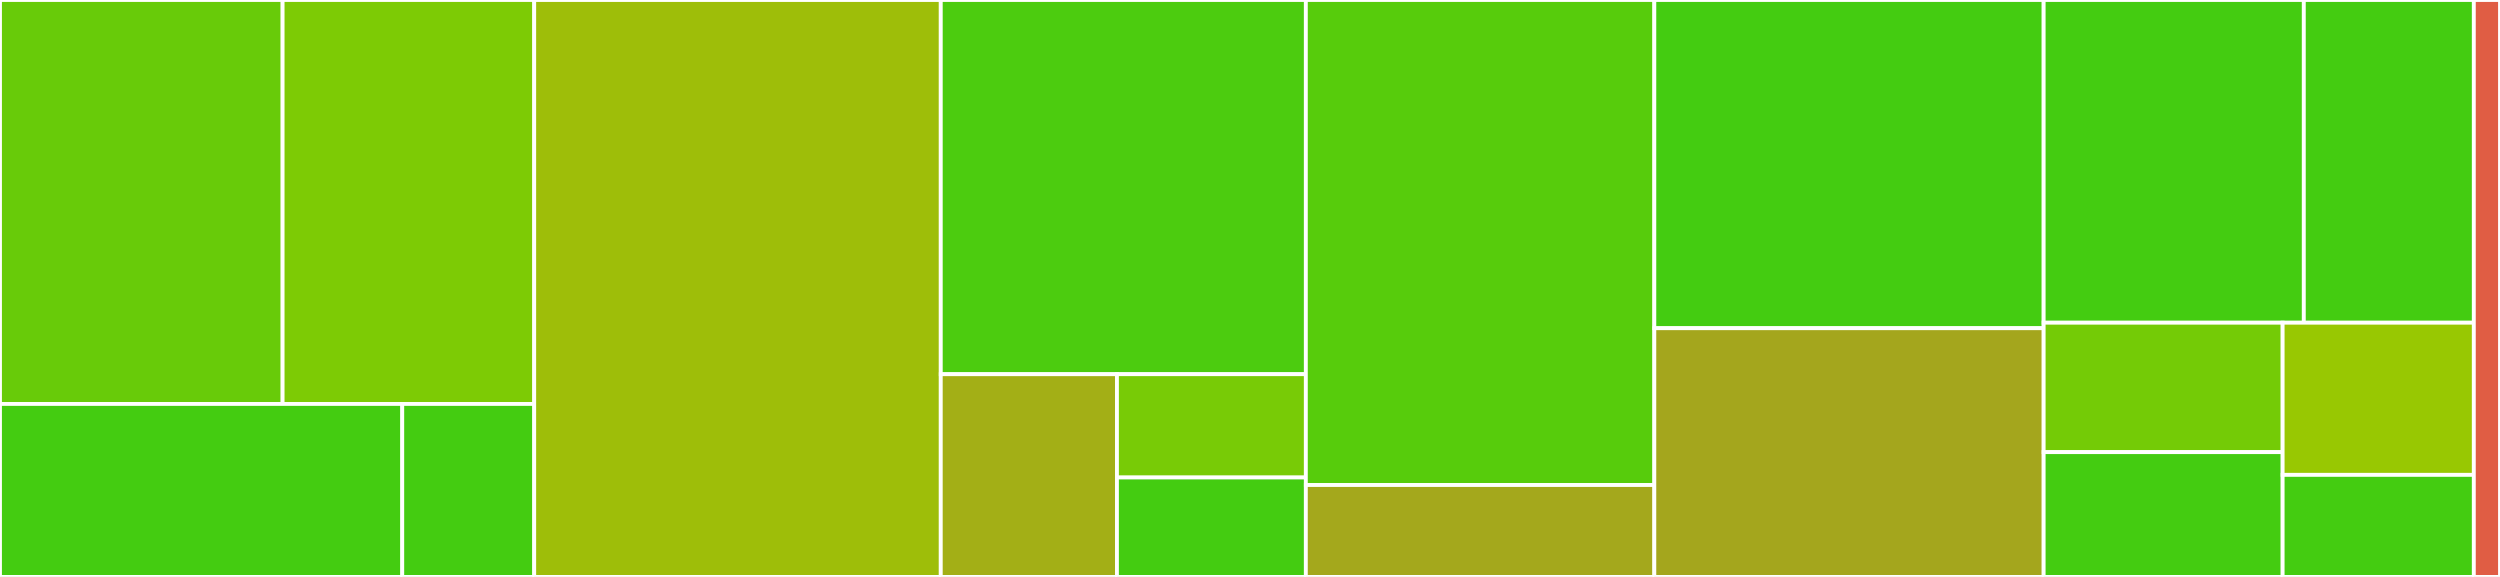 <svg baseProfile="full" width="650" height="150" viewBox="0 0 650 150" version="1.1"
xmlns="http://www.w3.org/2000/svg" xmlns:ev="http://www.w3.org/2001/xml-events"
xmlns:xlink="http://www.w3.org/1999/xlink">

<rect x="0" y="0" width="650" height="150" fill="#333333" stroke="none"/>

<style>rect.s{mask:url(#mask);}</style>
<defs>
  <pattern id="white" width="4" height="4" patternUnits="userSpaceOnUse" patternTransform="rotate(45)">
    <rect width="2" height="2" transform="translate(0,0)" fill="white"></rect>
  </pattern>
  <mask id="mask">
    <rect x="0" y="0" width="100%" height="100%" fill="url(#white)"></rect>
  </mask>
</defs>

<rect x="0" y="0" width="73.477" height="105.018" fill="#68cb09" stroke="white" stroke-width="1" class=" tooltipped" data-content="src/ConfigChanges/ConfigChanges.js"><title>src/ConfigChanges/ConfigChanges.js</title></rect>
<rect x="73.477" y="0" width="65.418" height="105.018" fill="#7dcb05" stroke="white" stroke-width="1" class=" tooltipped" data-content="src/ConfigChanges/ConfigFile.js"><title>src/ConfigChanges/ConfigFile.js</title></rect>
<rect x="0" y="105.018" width="104.586" height="44.982" fill="#4c1" stroke="white" stroke-width="1" class=" tooltipped" data-content="src/ConfigChanges/munge-util.js"><title>src/ConfigChanges/munge-util.js</title></rect>
<rect x="104.586" y="105.018" width="34.309" height="44.982" fill="#4c1" stroke="white" stroke-width="1" class=" tooltipped" data-content="src/ConfigChanges/ConfigKeeper.js"><title>src/ConfigChanges/ConfigKeeper.js</title></rect>
<rect x="138.895" y="0" width="105.706" height="150.0" fill="#9ebe09" stroke="white" stroke-width="1" class=" tooltipped" data-content="src/ConfigParser/ConfigParser.js"><title>src/ConfigParser/ConfigParser.js</title></rect>
<rect x="244.6" y="0" width="94.92" height="97.29" fill="#4ccc0f" stroke="white" stroke-width="1" class=" tooltipped" data-content="src/util/xml-helpers.js"><title>src/util/xml-helpers.js</title></rect>
<rect x="244.6" y="97.29" width="45.807" height="52.71" fill="#a3af16" stroke="white" stroke-width="1" class=" tooltipped" data-content="src/util/plist-helpers.js"><title>src/util/plist-helpers.js</title></rect>
<rect x="290.407" y="97.29" width="49.113" height="26.862" fill="#78cb06" stroke="white" stroke-width="1" class=" tooltipped" data-content="src/util/formatError.js"><title>src/util/formatError.js</title></rect>
<rect x="290.407" y="124.152" width="49.113" height="25.848" fill="#4c1" stroke="white" stroke-width="1" class=" tooltipped" data-content="src/util/strip-bom.js"><title>src/util/strip-bom.js</title></rect>
<rect x="339.52" y="0" width="90.605" height="126.099" fill="#57cc0c" stroke="white" stroke-width="1" class=" tooltipped" data-content="src/PluginInfo/PluginInfo.js"><title>src/PluginInfo/PluginInfo.js</title></rect>
<rect x="339.52" y="126.099" width="90.605" height="23.901" fill="#a4a81c" stroke="white" stroke-width="1" class=" tooltipped" data-content="src/PluginInfo/PluginInfoProvider.js"><title>src/PluginInfo/PluginInfoProvider.js</title></rect>
<rect x="430.125" y="0" width="101.225" height="85.328" fill="#4c1" stroke="white" stroke-width="1" class=" tooltipped" data-content="src/FileUpdater.js"><title>src/FileUpdater.js</title></rect>
<rect x="430.125" y="85.328" width="101.225" height="64.672" fill="#a4a61d" stroke="white" stroke-width="1" class=" tooltipped" data-content="src/PlatformJson.js"><title>src/PlatformJson.js</title></rect>
<rect x="531.351" y="0" width="67.641" height="83.902" fill="#4c1" stroke="white" stroke-width="1" class=" tooltipped" data-content="src/CordovaLogger.js"><title>src/CordovaLogger.js</title></rect>
<rect x="598.992" y="0" width="44.204" height="83.902" fill="#4c1" stroke="white" stroke-width="1" class=" tooltipped" data-content="src/PluginManager.js"><title>src/PluginManager.js</title></rect>
<rect x="531.351" y="83.902" width="62.137" height="33.65" fill="#74cb06" stroke="white" stroke-width="1" class=" tooltipped" data-content="src/ActionStack.js"><title>src/ActionStack.js</title></rect>
<rect x="531.351" y="117.552" width="62.137" height="32.448" fill="#4c1" stroke="white" stroke-width="1" class=" tooltipped" data-content="src/events.js"><title>src/events.js</title></rect>
<rect x="593.487" y="83.902" width="49.709" height="39.559" fill="#98c802" stroke="white" stroke-width="1" class=" tooltipped" data-content="src/CordovaCheck.js"><title>src/CordovaCheck.js</title></rect>
<rect x="593.487" y="123.461" width="49.709" height="26.539" fill="#4c1" stroke="white" stroke-width="1" class=" tooltipped" data-content="src/CordovaError.js"><title>src/CordovaError.js</title></rect>
<rect x="643.196" y="0" width="6.804" height="150" fill="#e05d44" stroke="white" stroke-width="1" class=" tooltipped" data-content="cordova-common.js"><title>cordova-common.js</title></rect>
</svg>